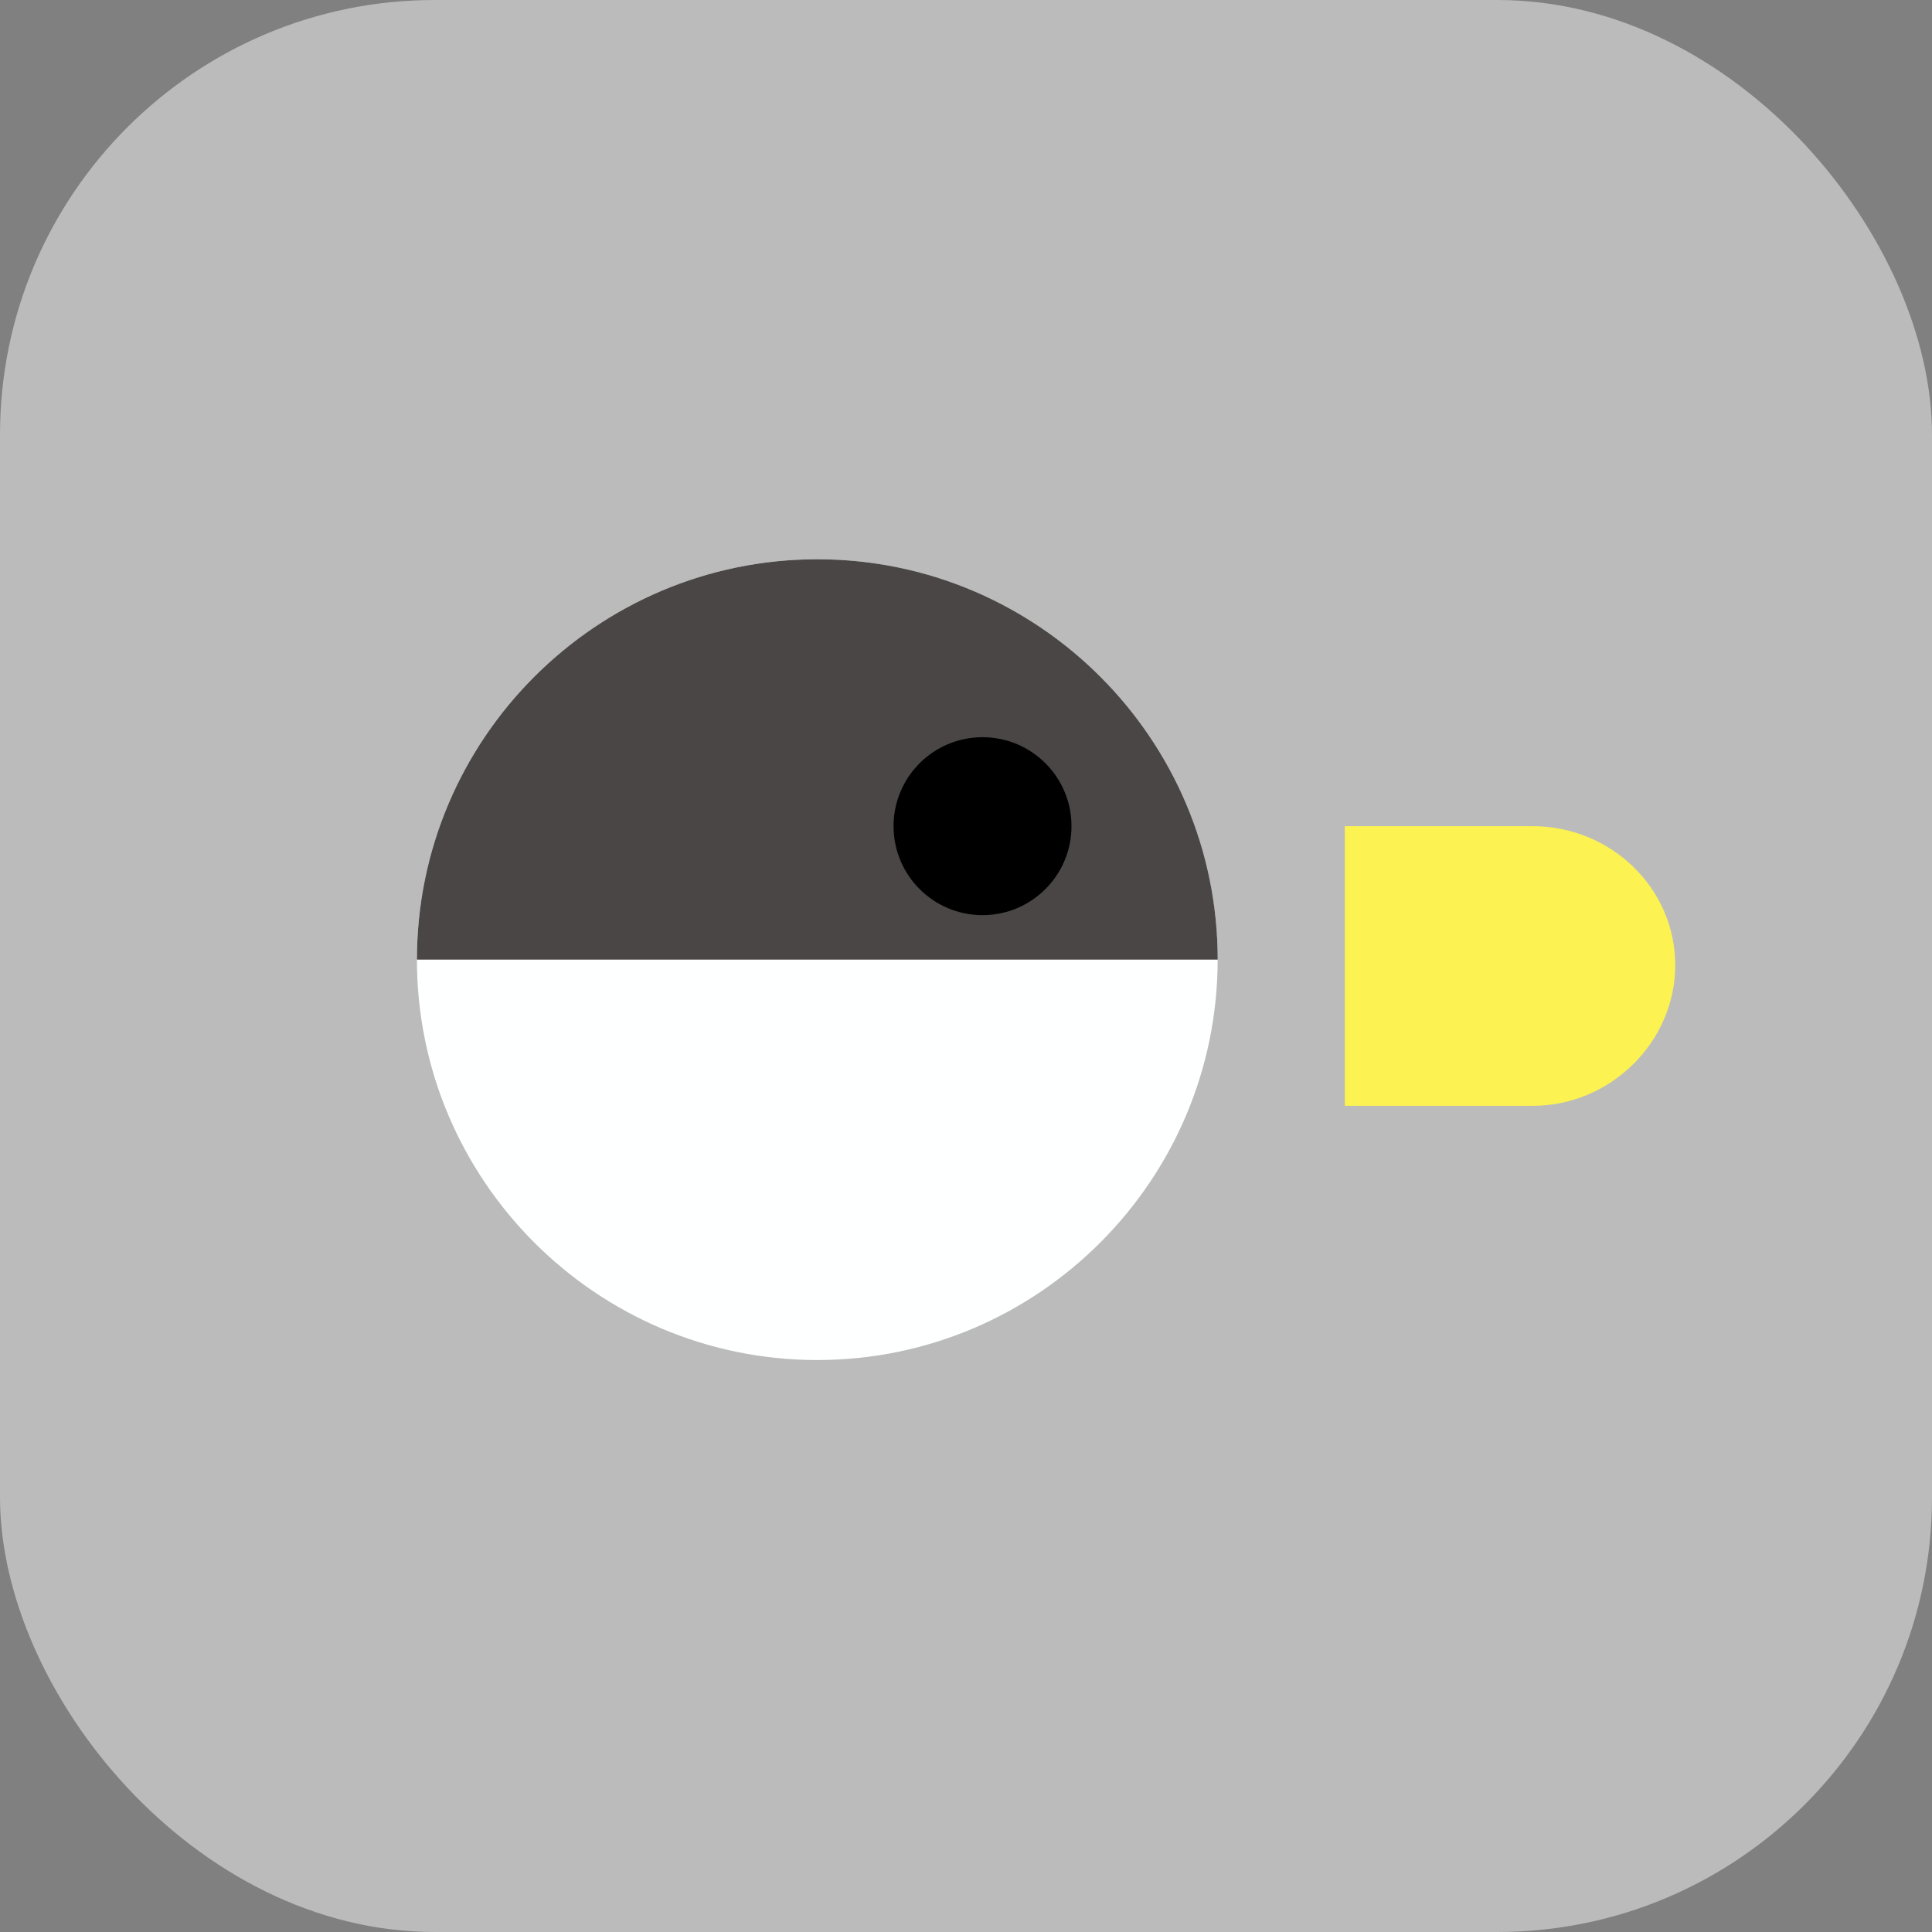<svg xmlns="http://www.w3.org/2000/svg" width="40" height="40" fill="none" viewBox="0 0 40 40"><rect x="0" y="0" width="40" height="40" fill="#808080" stroke="none"/><rect width="40" height="40" fill="#BBB" rx="9"/><path fill="#FCF252" d="M31.731 17.105H27.842V22.895H31.731C33.344 22.895 34.684 21.573 34.684 19.982C34.684 18.38 33.344 17.105 31.731 17.105Z"/><path fill="#FEFFFF" d="M25.21 19.869C25.21 15.299 21.49 11.579 16.921 11.579C12.352 11.579 8.632 15.299 8.632 19.869C8.632 24.438 12.352 28.158 16.921 28.158C21.49 28.158 25.21 24.438 25.21 19.869Z"/><path fill="#494645" d="M16.922 11.579C21.491 11.579 25.211 15.299 25.211 19.868L8.632 19.868C8.632 15.299 12.352 11.579 16.922 11.579Z"/><circle cx="20.342" cy="17.105" r="1.842" fill="#000"/></svg>